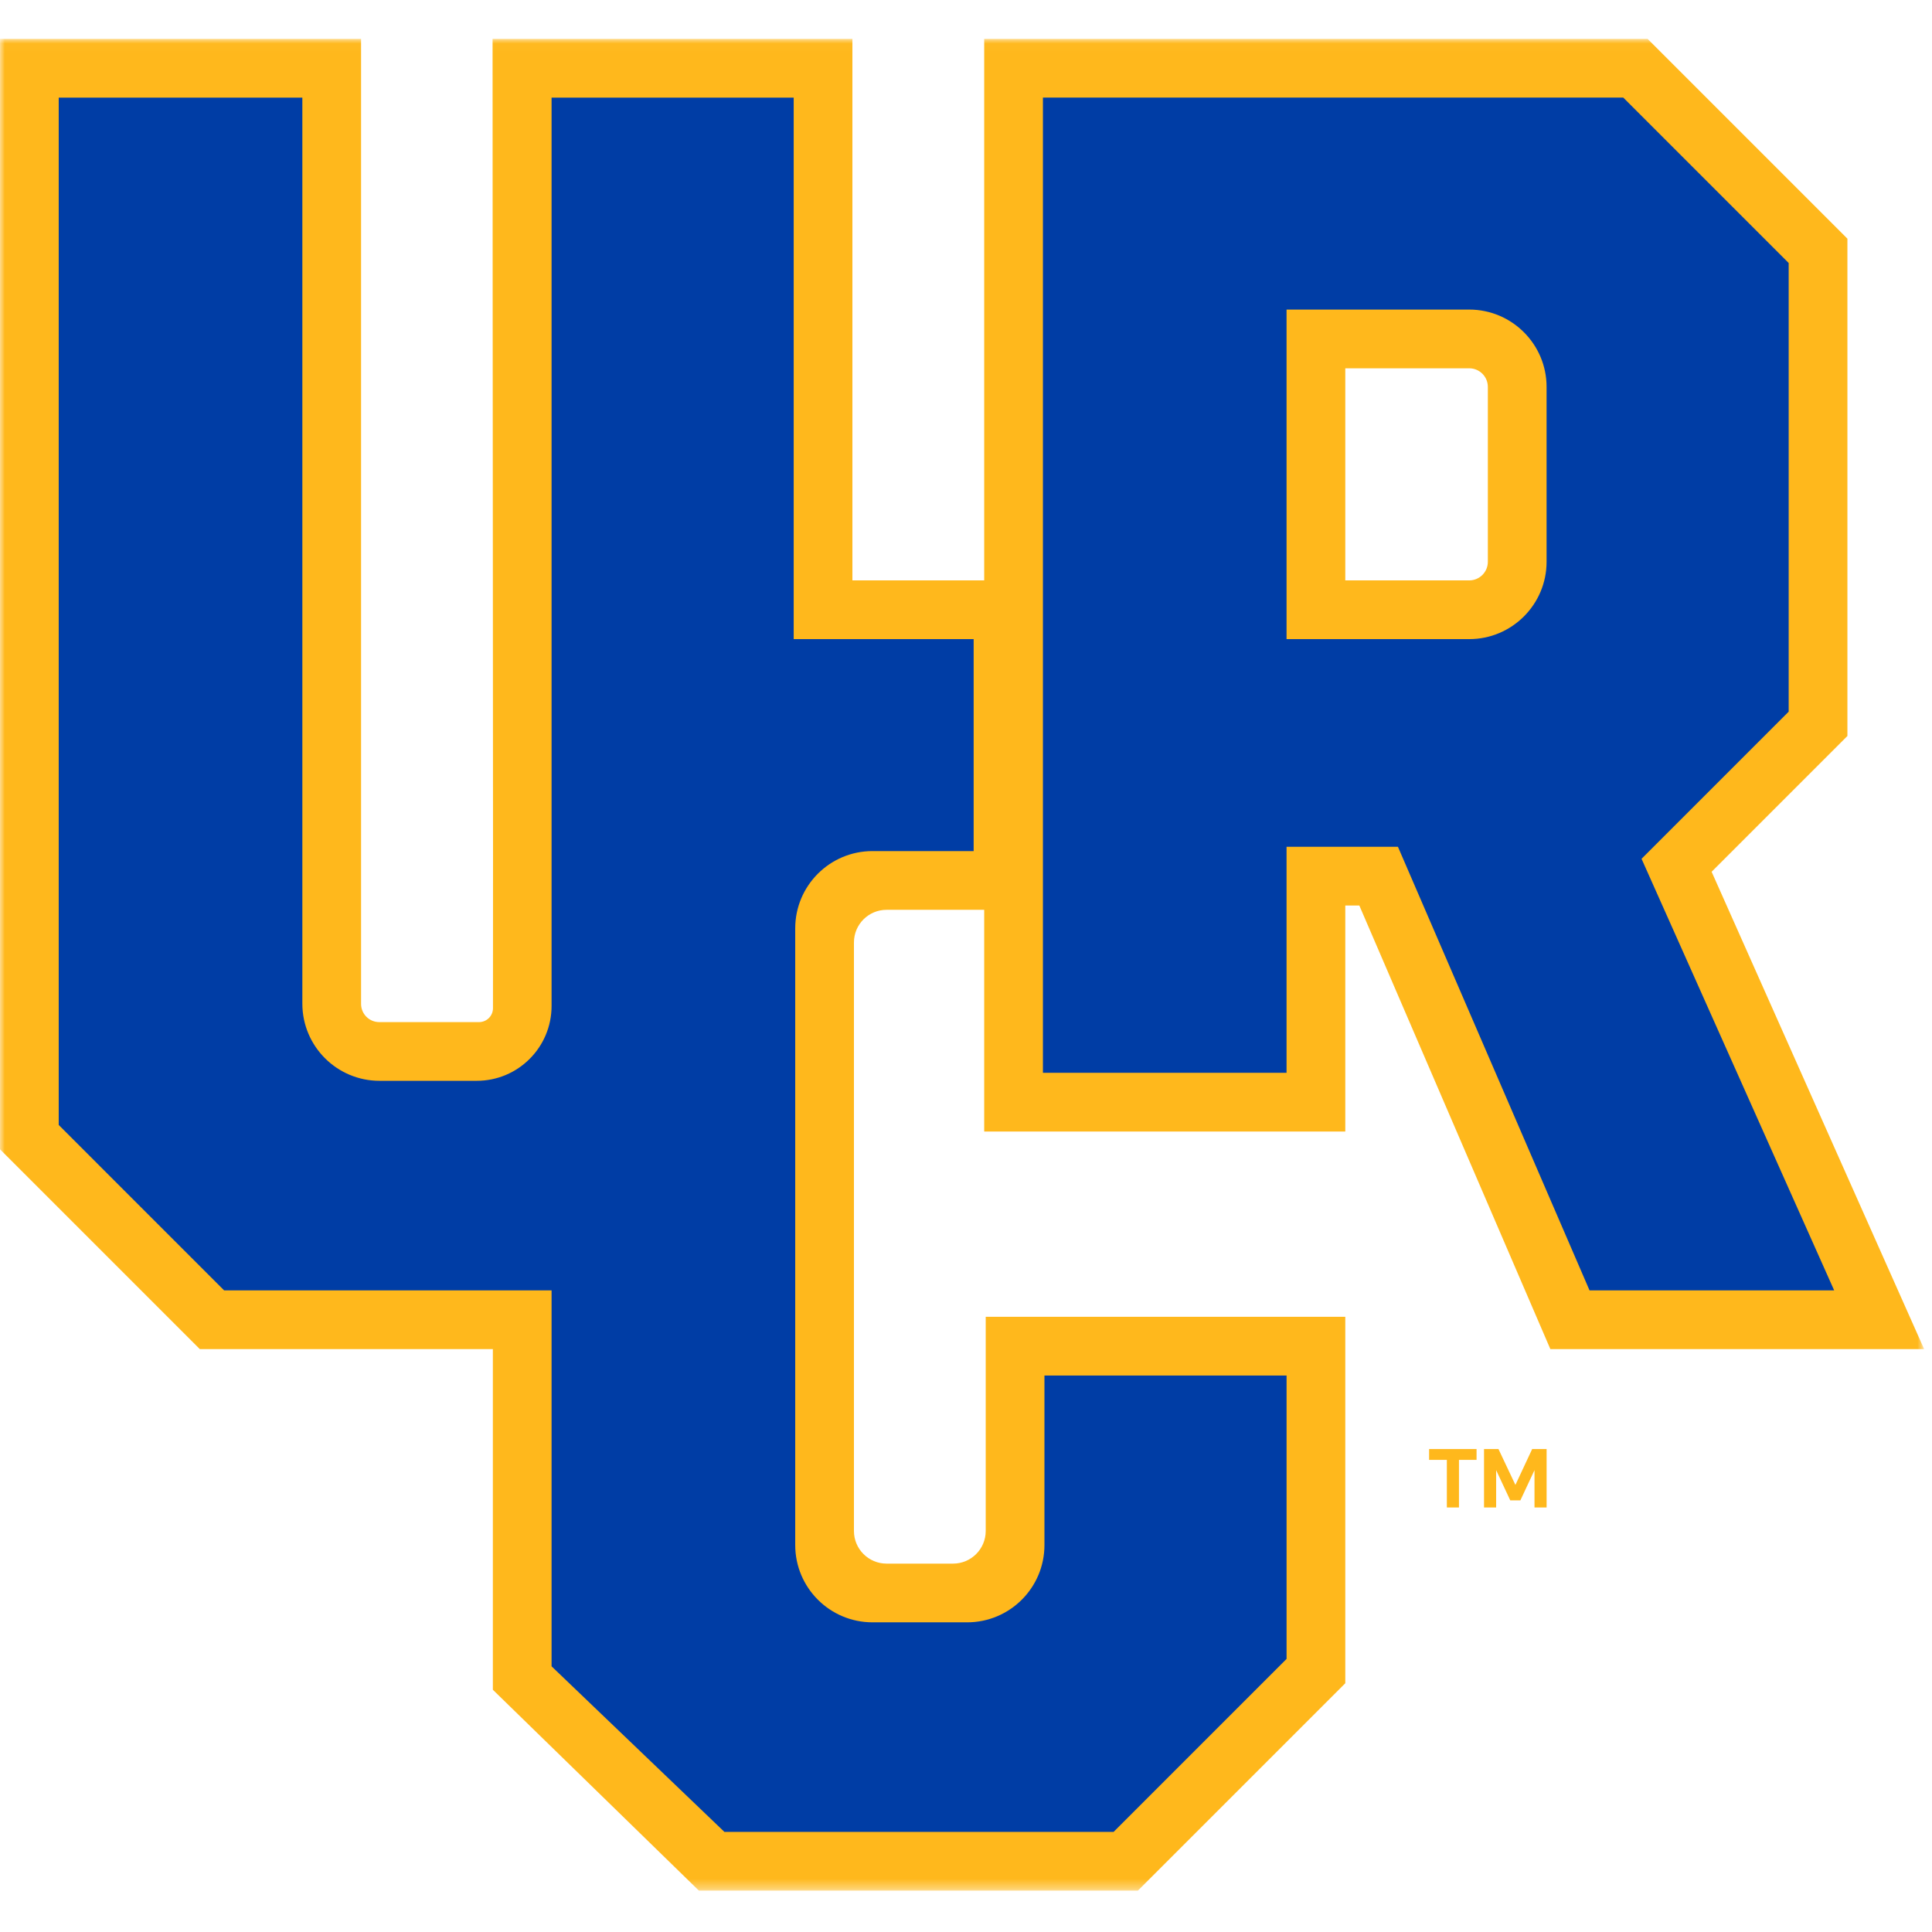 <?xml version="1.0" encoding="UTF-8"?>
<svg width="200px" height="200px" viewBox="0 0 200 200" version="1.1" xmlns="http://www.w3.org/2000/svg" xmlns:xlink="http://www.w3.org/1999/xlink">
    <title>uc-riverside</title>
    <defs>
        <polygon id="path-1" points="0 0.025 199.185 0.025 199.185 191.645 0 191.645"></polygon>
    </defs>
    <g id="uc-riverside" stroke="none" stroke-width="1" fill="none" fill-rule="evenodd">
        <g id="uc-riverside" transform="translate(0, 4)">
            <g id="Group-3">
                <mask id="mask-2" fill="white">
                    <use xlink:href="#path-1"></use>
                </mask>
                <g id="Clip-2"></g>
                <path d="M154.021,54.159 C154.021,55.22 153.159,56.082 152.097,56.082 L139.264,56.082 L139.264,34.127 L152.097,34.127 C153.159,34.127 154.021,34.989 154.021,36.05 L154.021,54.159 Z M177.186,86.245 L191.243,72.189 L191.243,20.709 L170.559,0.025 L101.884,0.025 L101.884,56.082 L88.241,56.082 L88.241,0.025 L50.991,0.025 C50.987,27.935 51.063,90.892 51.033,100.368 C51.03,101.17 50.383,101.809 49.582,101.809 C46.546,101.809 39.814,101.808 39.26,101.808 C38.221,101.808 37.378,100.966 37.378,99.925 L37.378,0.025 L0,0.025 L0,114.974 L20.684,135.659 L51.021,135.659 L51.021,170.923 L72.349,191.716 L117.795,191.716 L139.264,170.249 L139.264,132.314 L102.041,132.314 L102.041,154.485 C102.041,156.353 100.529,157.865 98.662,157.865 L91.778,157.865 C89.912,157.865 88.4,156.353 88.4,154.488 L88.4,93.561 C88.4,91.696 89.912,90.183 91.778,90.183 L101.884,90.183 L101.884,113.134 L139.264,113.134 L139.264,89.737 L140.717,89.737 L160.493,135.659 L199.185,135.659 L177.186,86.245 L177.186,86.245 Z" id="Fill-1" fill="#ffb81c" mask="url(#mask-2)"></path>
            </g>
            <path d="M90.323,163.943 C85.903,163.943 82.321,160.361 82.321,155.941 L82.321,92.105 C82.321,87.686 85.903,84.104 90.322,84.104 L100.792,84.104 L100.792,62.161 L82.163,62.161 L82.163,6.104 L57.099,6.104 L57.099,100.135 C57.099,104.417 53.63,107.886 49.348,107.886 L39.291,107.886 C34.877,107.886 31.299,104.309 31.299,99.895 L31.299,6.104 L6.078,6.104 L6.078,112.457 L23.201,129.58 L57.099,129.58 L57.099,168.498 L74.991,185.638 L115.278,185.638 L133.185,167.731 L133.185,138.393 L108.121,138.393 L108.121,155.941 C108.121,160.361 104.538,163.943 100.118,163.943 L90.323,163.943" id="Fill-4" fill="#003da5"></path>
            <path d="M160.101,54.159 C160.101,58.57 156.51,62.161 152.097,62.161 L133.183,62.161 L133.183,28.047 L152.097,28.047 C156.51,28.047 160.101,31.637 160.101,36.05 L160.101,54.159 Z M169.933,84.904 L185.163,69.671 L185.163,23.227 L168.04,6.103 L107.963,6.103 L107.963,107.057 L133.183,107.057 L133.183,83.659 L144.714,83.659 L164.548,129.581 L189.873,129.581 L169.933,84.904 L169.933,84.904 Z" id="Fill-5" fill="#003da5"></path>
            <path d="M153.626,152.054 L153.626,146.007 L155.122,146.007 L156.875,149.718 L158.609,146.007 L160.104,146.007 L160.104,152.054 L158.851,152.054 L158.851,148.189 L157.389,151.317 L156.342,151.317 L154.88,148.189 L154.88,152.054 L153.626,152.054 Z M147.94,147.123 L147.94,146.007 L152.853,146.007 L152.853,147.123 L151.032,147.123 L151.032,152.054 L149.778,152.054 L149.778,147.123 L147.94,147.123 L147.94,147.123 Z" id="Fill-6" fill="#ffb81c"></path>
        </g>
    </g>
</svg>